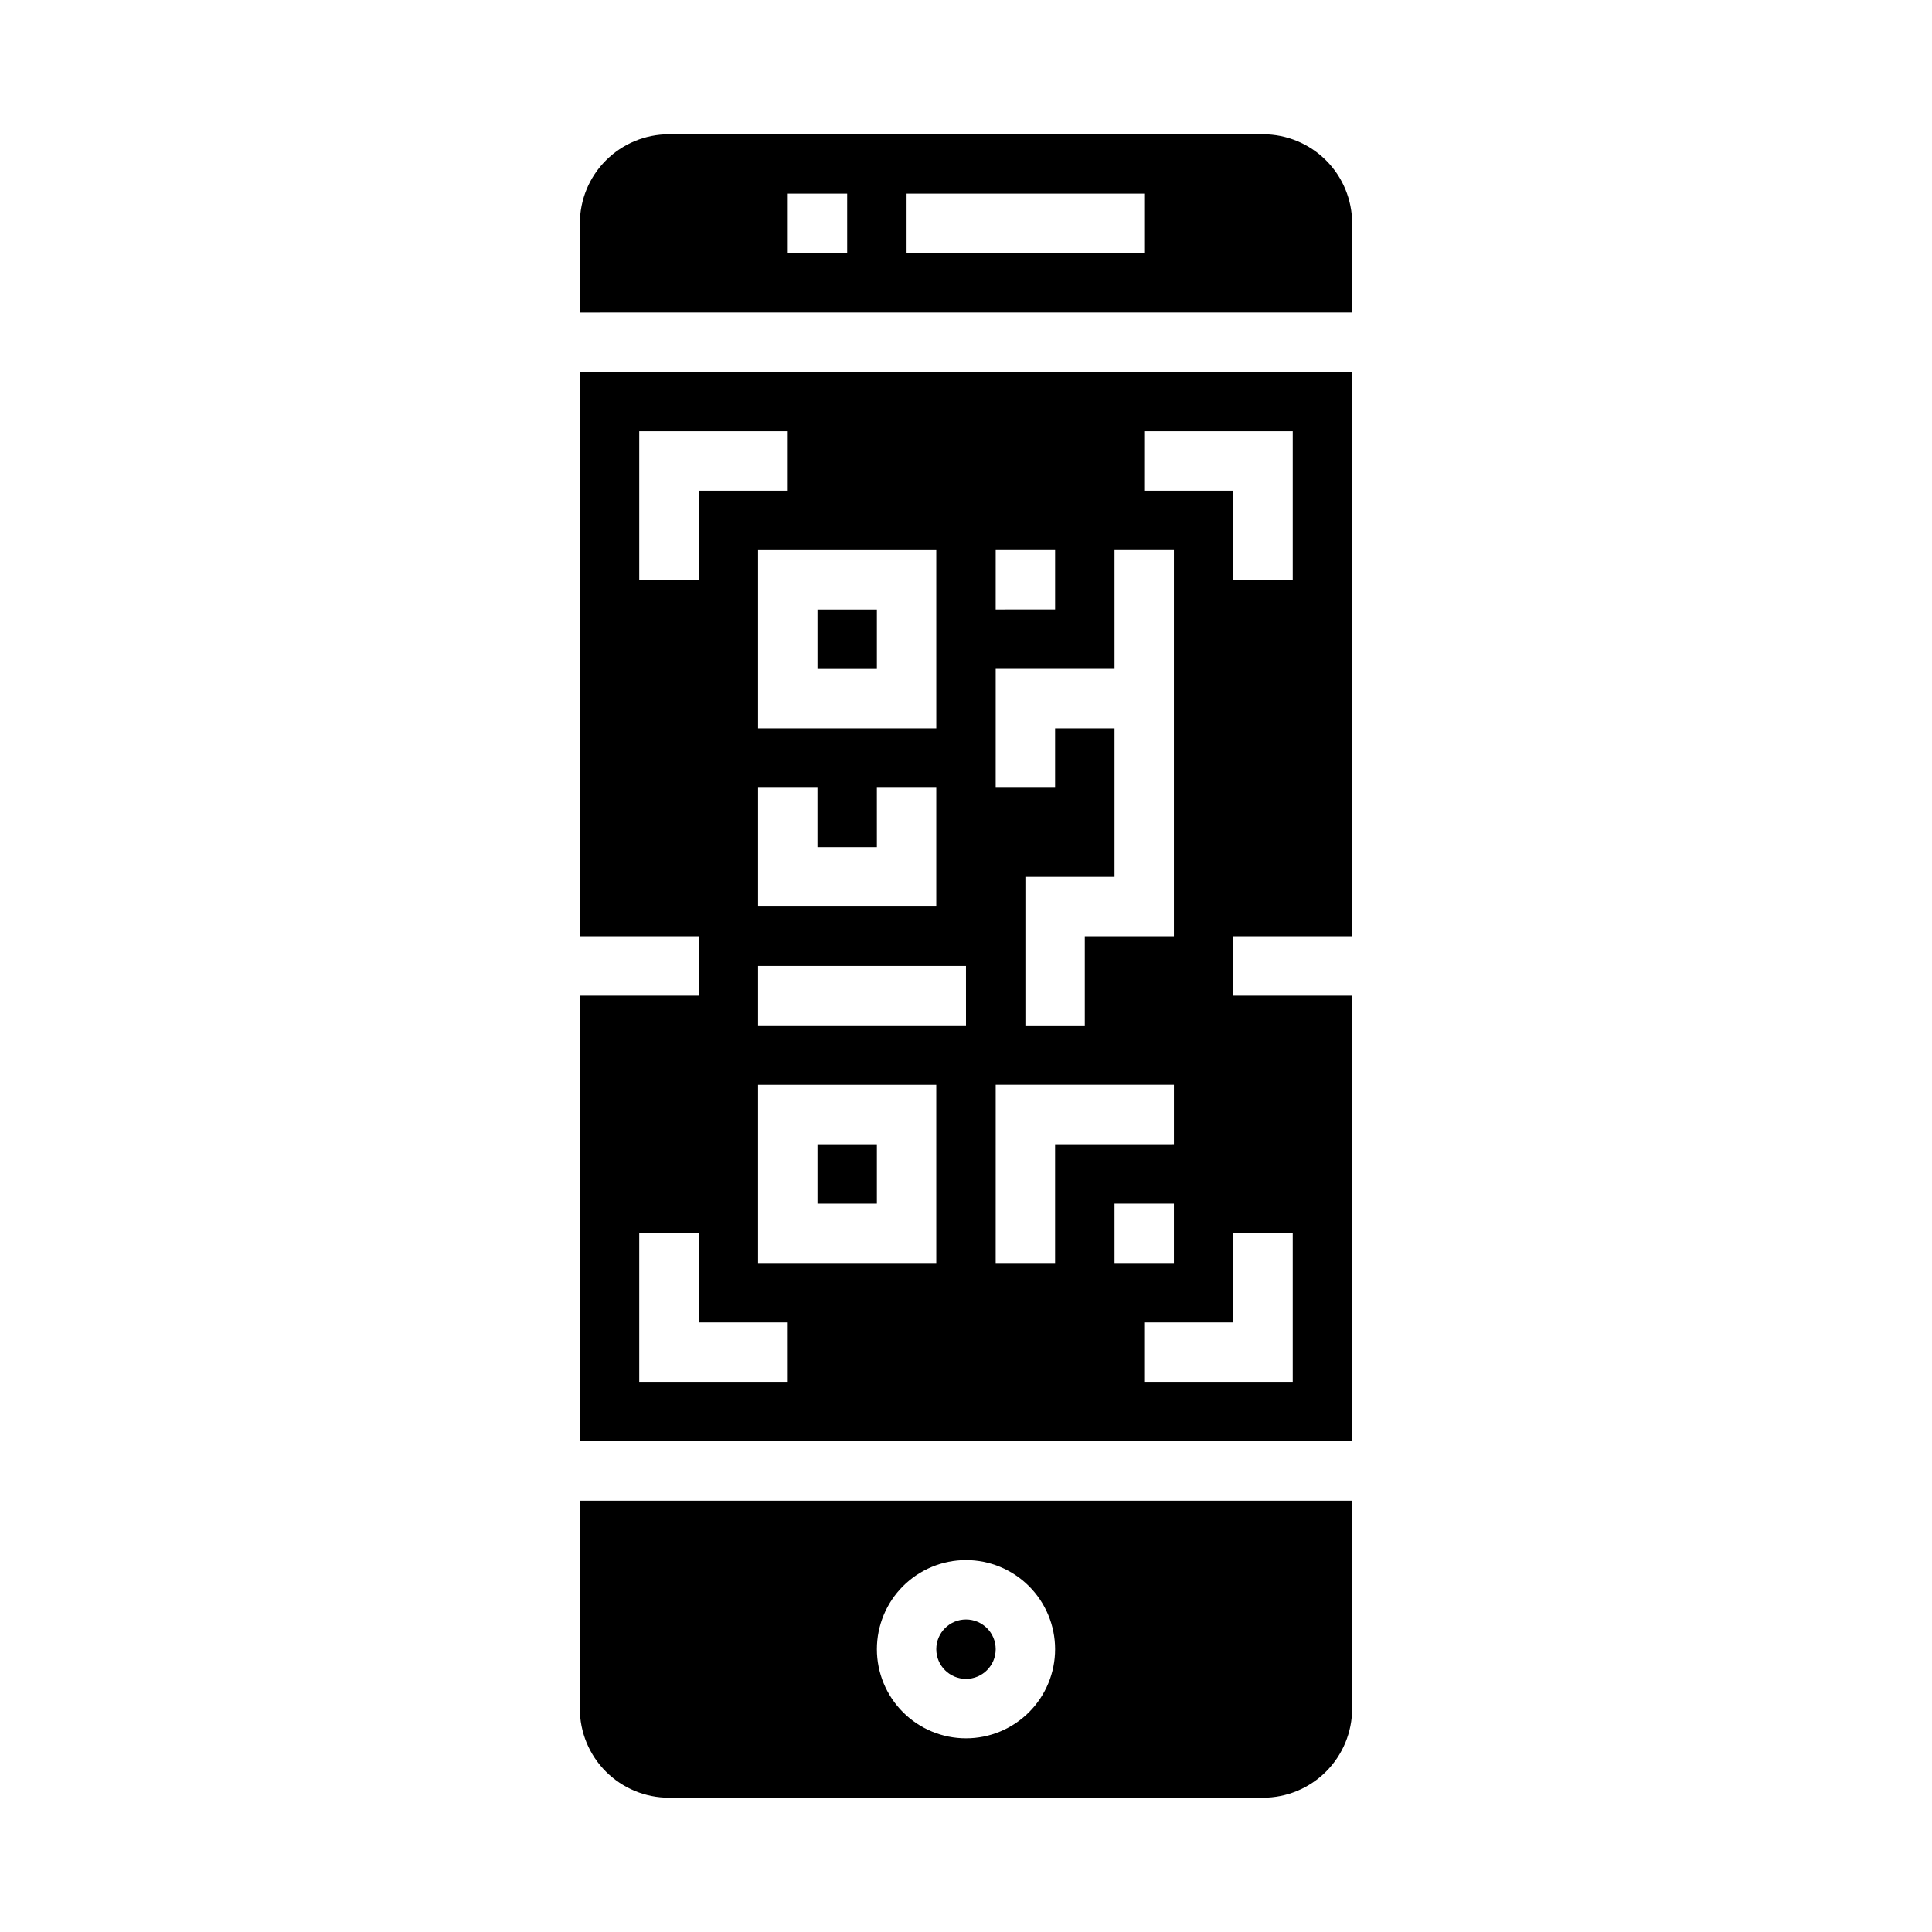 <?xml version="1.0" encoding="UTF-8"?>
<!-- Uploaded to: SVG Repo, www.svgrepo.com, Generator: SVG Repo Mixer Tools -->
<svg fill="#000000" width="800px" height="800px" version="1.1" viewBox="144 144 512 512" xmlns="http://www.w3.org/2000/svg">
 <g>
  <path d="m407.87 581.05c0 4.348-3.523 7.871-7.871 7.871s-7.875-3.523-7.875-7.871c0-4.348 3.527-7.871 7.875-7.871s7.871 3.523 7.871 7.871"/>
  <path d="m360.64 305.54h15.742v15.742h-15.742z"/>
  <path d="m297.66 596.8c0 6.262 2.484 12.27 6.914 16.699 4.43 4.426 10.438 6.914 16.699 6.914h157.44c6.262 0 12.27-2.488 16.699-6.914 4.43-4.43 6.918-10.438 6.918-16.699v-55.105h-204.67zm102.34-39.359v-0.004c6.262 0 12.27 2.488 16.699 6.918 4.426 4.43 6.914 10.438 6.914 16.699 0 6.266-2.488 12.27-6.914 16.699-4.43 4.43-10.438 6.918-16.699 6.918-6.266 0-12.273-2.488-16.699-6.918-4.43-4.43-6.918-10.434-6.918-16.699 0-6.262 2.488-12.27 6.918-16.699 4.426-4.43 10.434-6.918 16.699-6.918z"/>
  <path d="m360.64 447.23h15.742v15.742h-15.742z"/>
  <path d="m478.72 179.58h-157.44c-6.262 0-12.27 2.488-16.699 6.918-4.43 4.426-6.914 10.434-6.914 16.699v23.617l204.67-0.004v-23.613c0-6.266-2.488-12.273-6.918-16.699-4.43-4.43-10.438-6.918-16.699-6.918zm-110.21 31.488h-15.746v-15.746h15.742zm78.719 0h-62.977v-15.746h62.977z"/>
  <path d="m297.66 392.12h31.488v15.742l-31.488 0.004v118.08h204.67v-118.08h-31.488v-15.746h31.488v-149.57h-204.67zm55.105 118.08h-39.363v-39.359h15.742v23.617h23.617zm39.359-31.488h-47.234v-47.23h47.23zm94.465-7.871v39.359h-39.363v-15.746h23.617v-23.613zm-47.23 7.871-0.004-15.742h15.742v15.742zm7.871-220.42h39.359v39.359l-15.746 0.004v-23.617h-23.617zm-39.359 31.488h15.742v15.742l-15.746 0.004zm0 31.488h31.488l-0.004-31.488h15.742v102.34h-23.613v23.617h-15.746v-39.359h23.617v-39.359h-15.746v15.742h-15.742zm0 110.21h47.23v15.742l-31.492 0.004v31.488h-15.742zm-7.871-15.742h-55.109v-15.742h55.105zm-23.617-47.23-0.004-15.746h15.742v31.488h-47.23v-31.488h15.742v15.742zm15.742-31.488h-47.234v-47.234h47.23zm-78.723-78.723h39.359v15.742l-23.617 0.004v23.617h-15.742z"/>
 </g>
</svg>